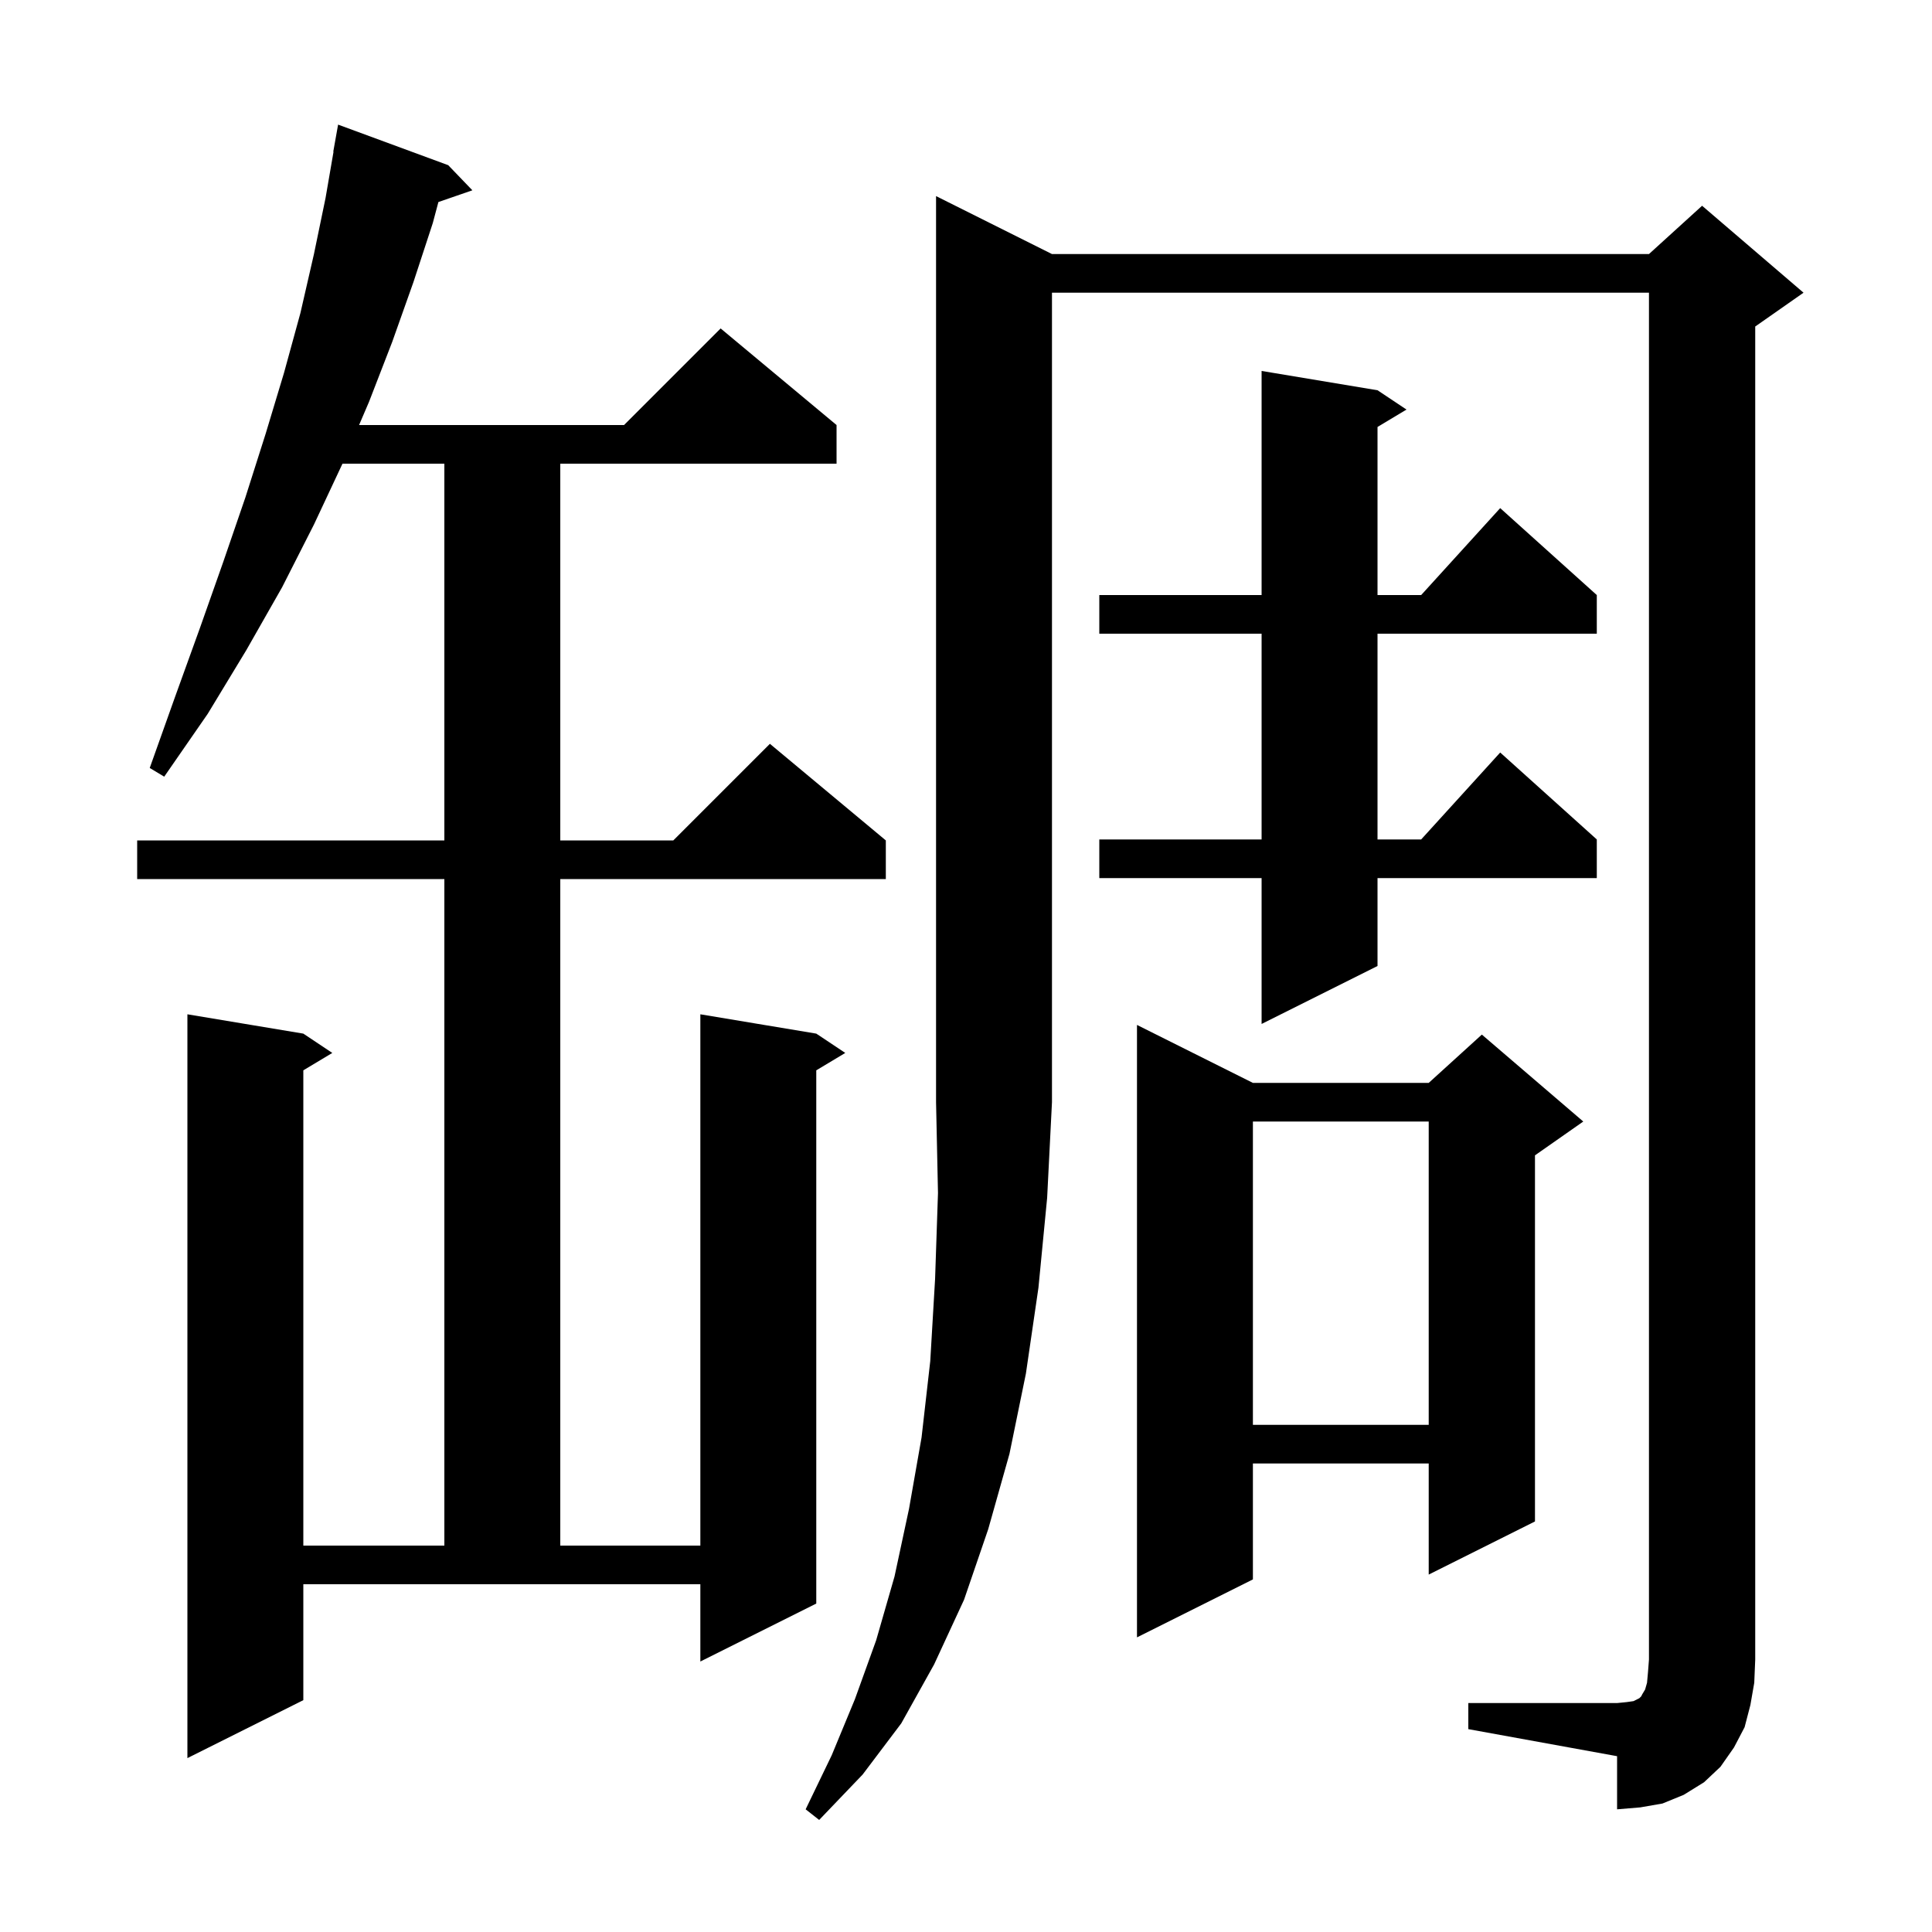 <svg xmlns="http://www.w3.org/2000/svg" xmlns:xlink="http://www.w3.org/1999/xlink" version="1.1" baseProfile="full" viewBox="0 0 200 200" width="200" height="200"><g fill="currentColor"><path d="M 108.9 26.3 L 170.7 26.3 L 176.2 21.3 L 186.7 30.3 L 181.7 33.8 L 181.7 171.8 L 181.6 174.2 L 181.2 176.5 L 180.6 178.8 L 179.5 180.9 L 178.1 182.9 L 176.4 184.5 L 174.3 185.8 L 172.1 186.7 L 169.8 187.1 L 167.4 187.3 L 167.4 181.8 L 152.0 179.0 L 152.0 176.3 L 167.4 176.3 L 168.4 176.2 L 169.1 176.1 L 169.7 175.8 L 169.9 175.6 L 170.0 175.4 L 170.3 174.9 L 170.5 174.2 L 170.6 173.1 L 170.7 171.8 L 170.7 30.3 L 108.9 30.3 L 108.9 114.1 L 108.4 124.0 L 107.5 133.3 L 106.2 142.2 L 104.5 150.5 L 102.3 158.3 L 99.8 165.6 L 96.7 172.3 L 93.3 178.4 L 89.3 183.7 L 84.8 188.4 L 83.4 187.3 L 86.1 181.7 L 88.5 175.9 L 90.7 169.8 L 92.6 163.2 L 94.1 156.2 L 95.4 148.8 L 96.3 140.9 L 96.8 132.4 L 97.1 123.5 L 96.9 114.1 L 96.9 20.3 Z M 31.4 176.0 L 19.4 182.0 L 19.4 105.0 L 31.4 107.0 L 34.4 109.0 L 31.4 110.8 L 31.4 160.0 L 46.0 160.0 L 46.0 91.0 L 14.2 91.0 L 14.2 87.0 L 46.0 87.0 L 46.0 48.0 L 35.453 48.0 L 32.5 54.3 L 29.2 60.8 L 25.5 67.3 L 21.5 73.9 L 17.0 80.4 L 15.5 79.5 L 18.1 72.2 L 20.7 65.0 L 23.1 58.2 L 25.4 51.5 L 27.5 44.9 L 29.4 38.6 L 31.1 32.4 L 32.5 26.3 L 33.7 20.5 L 34.527 15.703 L 34.5 15.7 L 35.0 12.9 L 46.4 17.1 L 48.9 19.7 L 45.383 20.915 L 44.8 23.1 L 42.8 29.2 L 40.6 35.4 L 38.2 41.6 L 37.171 44.0 L 64.6 44.0 L 74.6 34.0 L 86.6 44.0 L 86.6 48.0 L 58.0 48.0 L 58.0 87.0 L 69.7 87.0 L 79.7 77.0 L 91.7 87.0 L 91.7 91.0 L 58.0 91.0 L 58.0 160.0 L 72.5 160.0 L 72.5 105.0 L 84.5 107.0 L 87.5 109.0 L 84.5 110.8 L 84.5 166.0 L 72.5 172.0 L 72.5 164.0 L 31.4 164.0 Z M 129.7 112.1 L 147.9 112.1 L 153.4 107.1 L 163.9 116.1 L 158.9 119.6 L 158.9 157.5 L 147.9 163.0 L 147.9 151.5 L 129.7 151.5 L 129.7 163.5 L 117.7 169.5 L 117.7 106.1 Z M 129.7 116.1 L 129.7 147.5 L 147.9 147.5 L 147.9 116.1 Z M 142.6 40.4 L 145.6 42.4 L 142.6 44.2 L 142.6 61.6 L 147.118 61.6 L 155.3 52.6 L 165.3 61.6 L 165.3 65.6 L 142.6 65.6 L 142.6 86.9 L 147.118 86.9 L 155.3 77.9 L 165.3 86.9 L 165.3 90.9 L 142.6 90.9 L 142.6 100.0 L 130.6 106.0 L 130.6 90.9 L 113.8 90.9 L 113.8 86.9 L 130.6 86.9 L 130.6 65.6 L 113.8 65.6 L 113.8 61.6 L 130.6 61.6 L 130.6 38.4 Z "/></g></svg>